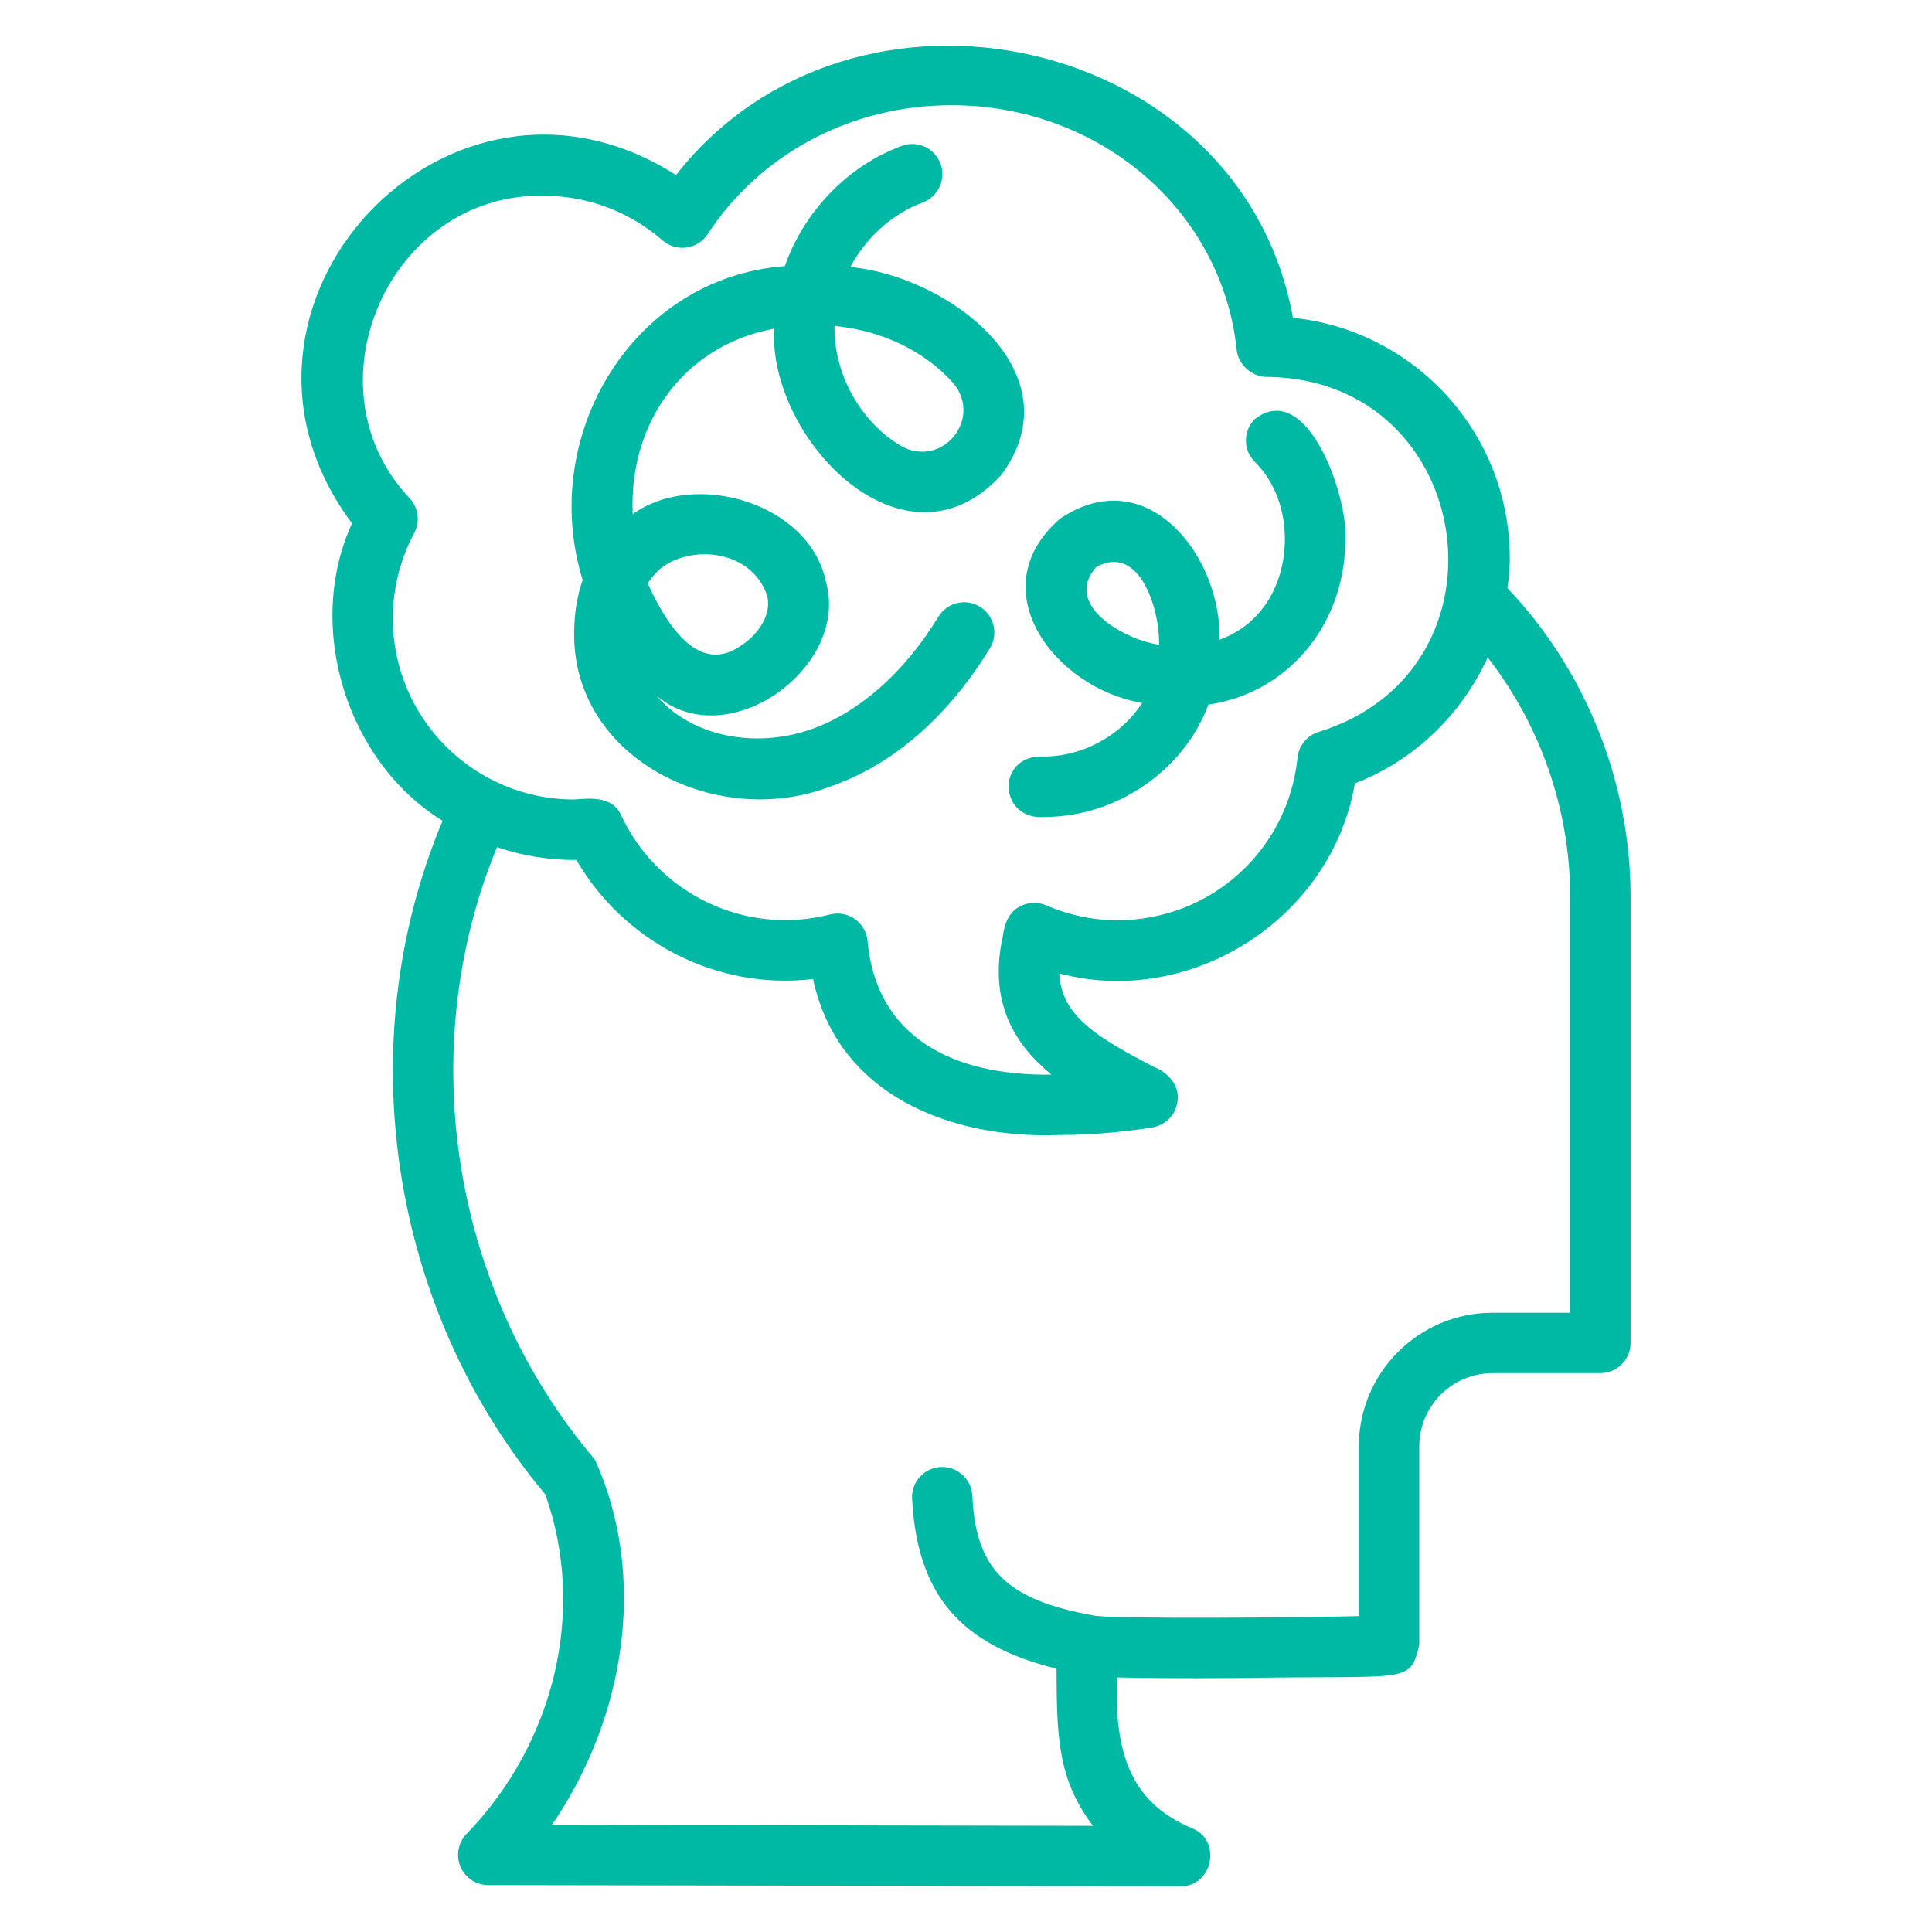 <svg xmlns="http://www.w3.org/2000/svg" id="a" viewBox="0 0 64 64"><path d="m19.029 20.674c-.269 4.38 4.657 6.846 8.466 5.385 2.625-.911 4.331-2.998 5.299-4.587.287-.472.138-1.087-.334-1.375-.473-.289-1.087-.138-1.375.334-1.128 1.852-2.636 3.18-4.247 3.739-1.857.636-3.952.213-5.069-1.106 2.356 1.959 6.398-.975 5.588-3.799-.535-2.594-4.325-3.717-6.397-2.235-.141-3.043 1.725-5.601 4.683-6.14-.194 3.648 4.32 8.35 7.527 4.843 2.491-3.371-1.717-6.577-5.001-6.888.518-.966 1.378-1.759 2.396-2.137.518-.192.782-.768.59-1.285-.192-.518-.768-.783-1.285-.59-1.808.67-3.237 2.18-3.871 3.982-5.067.382-8.17 5.638-6.698 10.399-.158.456-.251.946-.273 1.459zm2.827-1.818c.956-.812 3.022-.698 3.559.88.163.669-.357 1.338-.907 1.676-1.458.982-2.517-.921-3.052-2.086.113-.176.247-.334.4-.47zm9.726-6.161c.972 1.178-.356 2.809-1.706 2.093-1.371-.795-2.261-2.407-2.231-3.991 1.57.153 2.984.83 3.937 1.898z" fill="#000000" style="fill: rgb(0, 185, 165);"></path><path d="m37.834 23.285c-.714 1.116-2.069 1.826-3.387 1.772-1.483.064-1.322 2.142.162 2.004 2.342.005 4.601-1.512 5.422-3.72 2.624-.381 4.474-2.62 4.53-5.304.176-1.423-1.23-5.535-3-4.149-.388.393-.384 1.026.009 1.414.661.652 1.022 1.628.992 2.677-.048 1.481-.823 2.731-2.162 3.211.062-2.801-2.432-5.951-5.295-4-2.658 2.325-.174 5.61 2.73 6.095zm-1.51-4.51c1.463-.779 2.101 1.484 2.073 2.582-1.186-.174-3.202-1.336-2.073-2.582z" fill="#000000" style="fill: rgb(0, 185, 165);"></path><path d="m50.013 18.486c0-4.135-3.154-7.548-7.182-7.958-1.687-9.384-14.551-12.241-20.437-4.729-7.54-4.819-16.087 4.369-10.734 11.537-1.584 3.482-.136 7.926 3.001 9.854-3.108 7.402-1.728 16.197 3.403 22.313 1.354 3.804.339 8.201-2.609 11.248-.279.288-.358.715-.202 1.085.156.369.518.609.919.61l22.93.04c1.085.013 1.387-1.557.358-1.935-2.103-.897-2.532-2.619-2.461-4.986.798.025 2.057.035 4.09.022 5.584-.099 5.613.22 5.926-1.101-0-0-0-6.57-0-6.57 0-1.34 1.09-2.43 2.43-2.43h3.57c.552 0 1-.447 1-1v-14.77c0-3.817-1.489-7.509-4.078-10.233.042-.329.078-.66.078-.997zm-37 2c0-.983.245-1.96.708-2.826.2-.373.143-.832-.142-1.145-3.512-3.703-.672-10.129 4.435-10.03 1.443-0 2.84.525 3.935 1.478.217.189.504.276.794.237.286-.04.541-.201.7-.443 1.75-2.675 4.768-4.272 8.071-4.272 4.908 0 8.972 3.485 9.453 8.106.055.529.562.93 1.069.894 6.885.135 8.235 9.712 1.661 11.756-.391.114-.673.454-.715.859-.312 3.07-2.877 5.385-5.969 5.385-.802 0-1.595-.167-2.357-.495-.276-.119-.592-.106-.858.032-.375.177-.525.585-.574.971-.491 2.203.383 3.604 1.606 4.606-3.347.042-5.812-1.298-6.093-4.44-.03-.289-.184-.551-.422-.717-.239-.168-.539-.22-.819-.149-2.854.727-5.717-.724-6.911-3.268-.277-.647-.987-.589-1.572-.541-3.309-0-6-2.691-6-6zm39 9.23v13.77h-2.57c-2.443 0-4.43 1.987-4.43 4.43v5.619c-2.211.055-7.864.094-8.717-.008-2.877-.507-3.98-1.47-4.085-3.985-.029-.553-.509-.973-1.052-.946-.551.029-.975.501-.945 1.052.169 3.173 1.587 4.843 4.784 5.629.013 2.19.017 3.635 1.208 5.205l-17.923-.031c2.429-3.537 3.18-8.221 1.427-12.098-4.715-5.533-6.034-13.532-3.246-20.29.824.279 1.715.434 2.629.423 1.572 2.712 4.65 4.324 7.841 3.945.818 3.849 4.554 5.293 8.113 5.169 1.334 0 2.49-.149 3.119-.251.427-.066.763-.398.834-.824.106-.56-.304-1.002-.796-1.193-1.838-.959-3.056-1.676-3.11-3.085 4.406 1.158 9.04-1.859 9.787-6.295 1.982-.763 3.541-2.293 4.4-4.173 1.745 2.236 2.733 5.044 2.733 7.938z" fill="#000000" style="fill: rgb(0, 185, 165);"></path></svg>